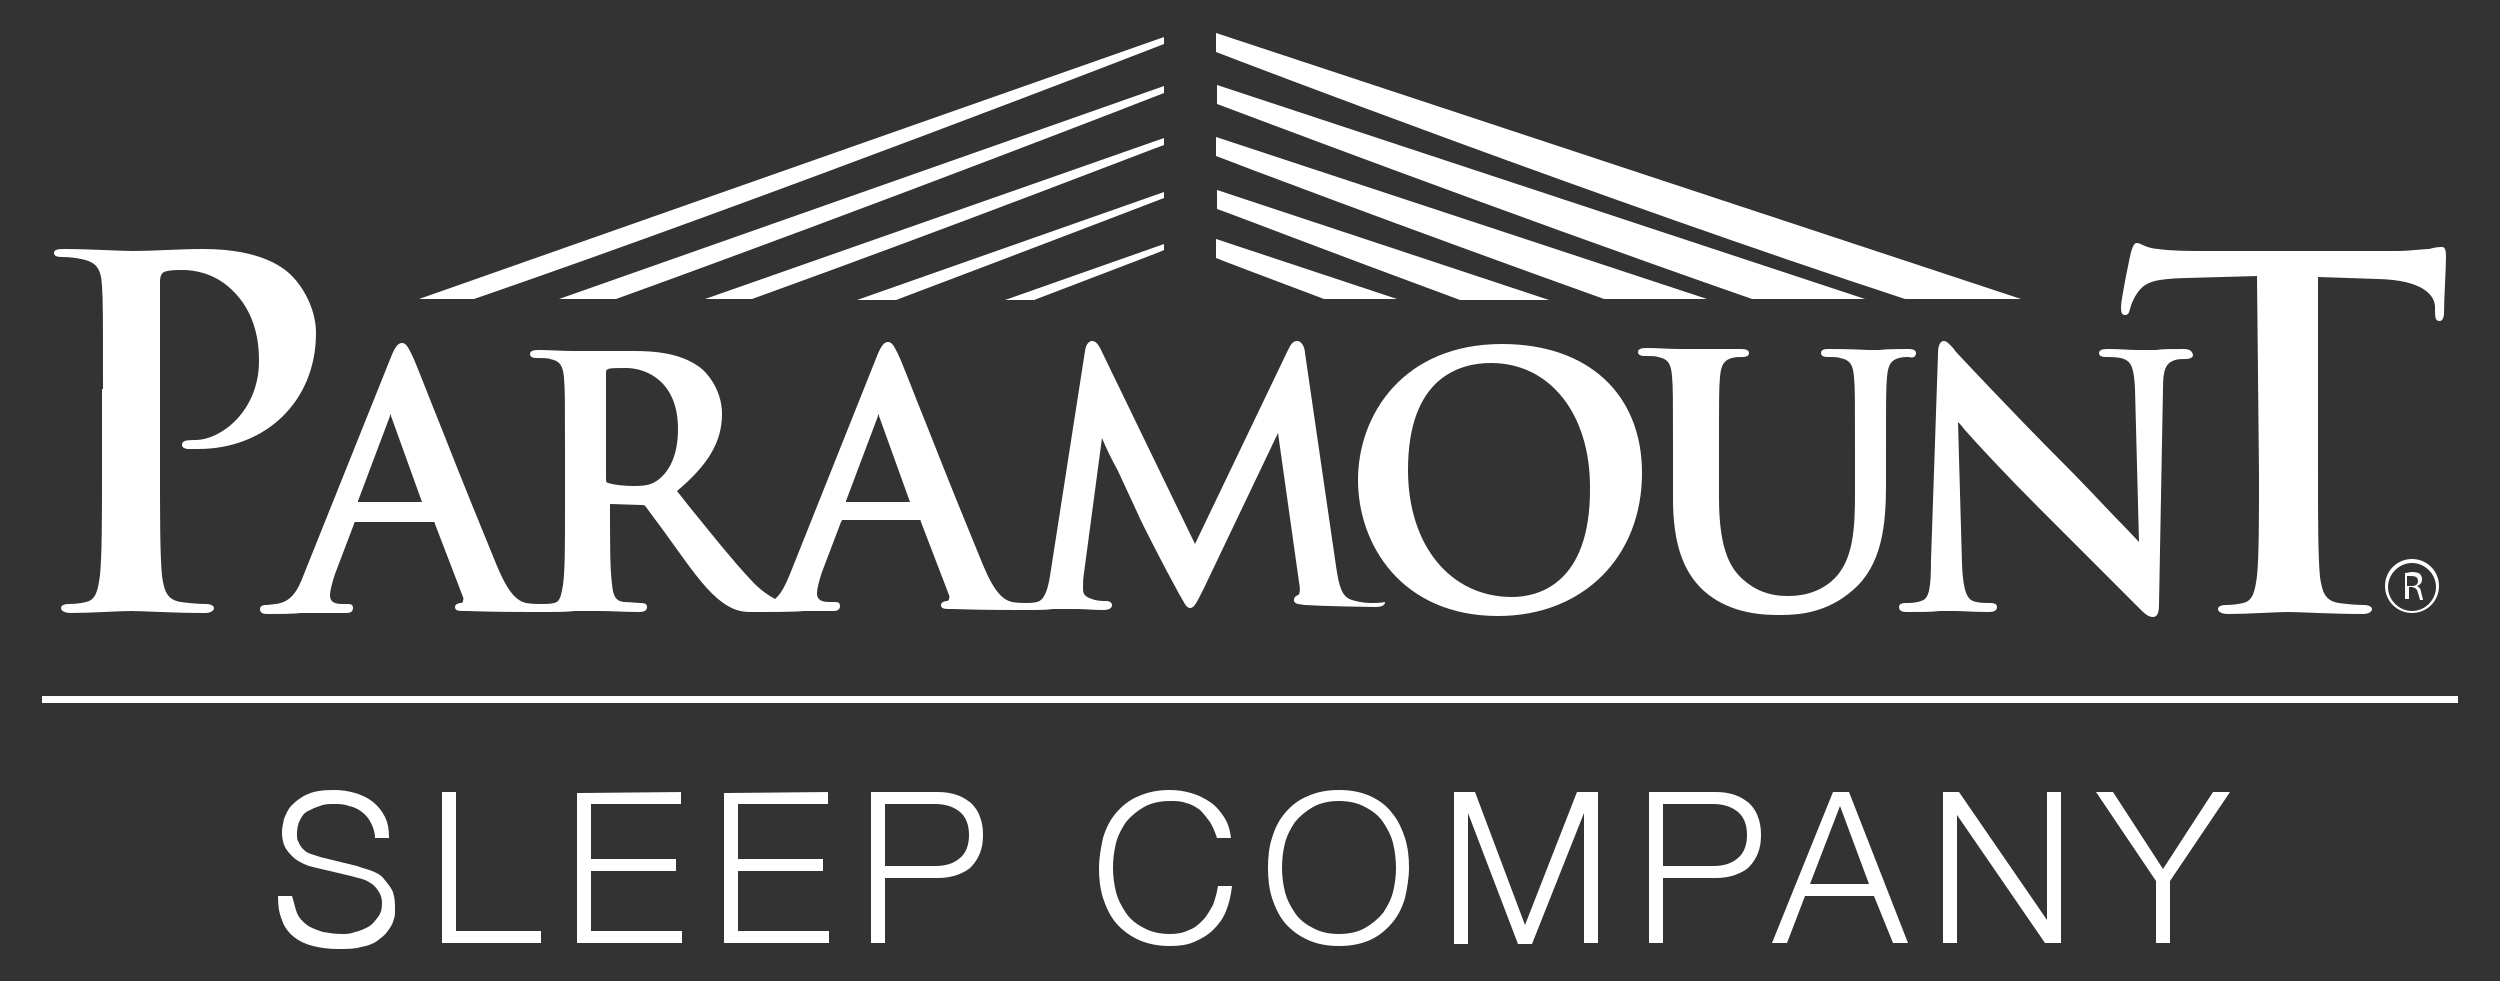 <?xml version="1.0" encoding="utf-8"?>
<!-- Generator: Adobe Illustrator 25.2.1, SVG Export Plug-In . SVG Version: 6.00 Build 0)  -->
<svg version="1.1" xmlns="http://www.w3.org/2000/svg" xmlns:xlink="http://www.w3.org/1999/xlink" x="0px" y="0px" width="250px"
	 height="98.1px" viewBox="0 0 250 98.1" enable-background="new 0 0 250 98.1" xml:space="preserve">
<rect x="0" y="0" width="250" height="98.1" fill="#333333" stroke="none"/>
<g id="Layer_1">
	<path fill="#FFFFFF" d="M116.4,4.4V4.1V3.7L41.9,29.9h5.5C76.7,19.8,115.9,4.6,116.4,4.4"/>
	<path fill="#FFFFFF" d="M116.4,9.3V8.6L55.9,29.9h5.7C87.9,20.4,115.9,9.5,116.4,9.3"/>
	<path fill="#FFFFFF" d="M116.4,14.5v-0.7L70.5,29.9h4.7C96.8,22.1,116,14.6,116.4,14.5"/>
	<path fill="#FFFFFF" d="M116.4,19.8v-0.6L85.7,30h3.9C104.7,24.3,116.1,19.9,116.4,19.8"/>
	<path fill="#FFFFFF" d="M116.4,25v-0.6l-15.9,5.6h2.9C111.2,27,116.3,25.1,116.4,25"/>
	<path fill="#FFFFFF" d="M121.6,3.3v1.9c2.3,0.9,39,14.9,68.9,24.7h11.6L121.6,3.3z"/>
	<path fill="#FFFFFF" d="M121.7,8.5v1.9c1.9,0.7,27.7,10.5,53.5,19.5h11.3L121.7,8.5z"/>
	<path fill="#FFFFFF" d="M121.6,13.7v1.9c1.5,0.6,18.7,7.1,38.8,14.3h10.3L121.6,13.7z"/>
	<path fill="#FFFFFF" d="M121.7,19v1.9c1.2,0.4,11,4.2,24.3,9.1h8.9L121.7,19z"/>
	<path fill="#FFFFFF" d="M121.6,23.9v1.9c0.7,0.3,4.7,1.8,10.8,4.1h7.3L121.6,23.9z"/>
	<path fill="#FFFFFF" d="M10.3,38.8c0-7.3,0-8.6-0.1-10.2c-0.1-1.7-0.5-2.4-2.1-2.7c-0.4-0.1-1.2-0.2-1.9-0.2
		c-0.5,0-0.8-0.1-0.8-0.4c0-0.3,0.3-0.4,1-0.4c2.5,0,5.6,0.2,6.9,0.2c2,0,4.7-0.2,7-0.2c6,0,8.2,2,8.9,2.7c1,1,2.4,3.2,2.4,5.7
		c0,6.8-5,11.6-11.8,11.6c-0.2,0-0.8,0-1,0c-0.2,0-0.6-0.1-0.6-0.4c0-0.4,0.3-0.5,1.3-0.5c2.7,0,6.4-3,6.4-7.9
		c0-1.6-0.2-4.8-2.8-7.2c-1.7-1.6-3.7-1.9-4.8-1.9c-0.7,0-1.4,0-1.9,0.2c-0.2,0.1-0.4,0.4-0.4,0.9v19.2c0,4.4,0,8.2,0.2,10.3
		c0.2,1.3,0.4,2.4,1.9,2.6c0.7,0.1,1.7,0.2,2.5,0.2c0.5,0,0.8,0.2,0.8,0.4c0,0.3-0.4,0.5-0.9,0.5c-3.2,0-6.2-0.2-7.4-0.2
		c-1.1,0-4.1,0.2-6,0.2c-0.6,0-1-0.2-1-0.5c0-0.2,0.2-0.4,0.8-0.4c0.7,0,1.3-0.1,1.7-0.2c1-0.2,1.2-1.2,1.4-2.7
		c0.2-2,0.2-5.8,0.2-10.2v-8.4H10.3z"/>
	<path fill="#FFFFFF" d="M42.2,50.2h-6.4c0,0,0,0,0-0.1l3.2-8.5c0-0.1,0-0.1,0.1-0.2c0,0,0,0.1,0,0.2L42.2,50.2z M67.8,42.9
		c0,3.1-1.2,4.5-2,5.1c-0.6,0.4-1,0.6-2.4,0.6c-1,0-1.9-0.1-2.6-0.3c-0.2-0.1-0.2-0.1-0.2-0.5V37.3c0-0.2,0-0.3,0.2-0.4
		c0.3-0.1,0.8-0.1,1.8-0.1C64.6,36.8,67.8,38.1,67.8,42.9 M91,50.2h-6.4c0,0,0,0,0-0.1l3.2-8.5c0-0.1,0-0.1,0.1-0.2c0,0,0,0.1,0,0.2
		L91,50.2z M137.3,60.3c-0.5,0-1.1,0-2.1-0.3c-1-0.3-1.3-1.3-1.6-3.4l-3.1-21.3c0-0.3-0.2-1.2-0.8-1.2c-0.4,0-0.6,0.3-0.9,0.9
		l-9.3,19.4l-9.3-19.2c-0.4-0.9-0.7-1.1-1-1.1c-0.2,0-0.6,0.2-0.7,1L105,57.6c-0.2,1.2-0.5,2.4-1.3,2.6c-0.5,0.1-0.7,0.1-1,0.1h0
		c0,0-0.1,0-0.1,0c-0.3,0-0.8,0-1.4-0.1c-0.8-0.2-1.7-0.8-2.9-3.7c-1.2-2.9-3.6-8.8-5.4-13.4c-1.5-3.7-2.7-6.9-3.1-7.7
		c-0.4-0.8-0.6-1.2-1-1.2c-0.4,0-0.7,0.4-1.1,1.4L79,57.4c-0.5,1.2-0.9,2-1.5,2.5C76.8,59.5,76,59,75.1,58c-1.8-1.9-3.7-4.3-6.3-7.5
		l-1.1-1.4c3.1-2.6,4.5-4.9,4.5-7.7c0-2.5-1.6-4.3-2.4-4.8c-1.9-1.3-4.3-1.5-6.4-1.5c-0.5,0-1.4,0-2.3,0c-1,0-1.9,0-2.5,0
		c-0.3,0-0.8,0-1.4,0c-1,0-2.2-0.1-3.3-0.1c-0.3,0-0.9,0-0.9,0.4c0,0.4,0.5,0.4,0.7,0.4c0.5,0,1.1,0,1.3,0.1
		c1.1,0.2,1.3,0.8,1.4,1.9c0.1,1.1,0.1,2.1,0.1,7.3v6.1c0,3.1,0,5.9-0.2,7.3c-0.2,1.1-0.3,1.7-0.9,1.8c-0.4,0.1-0.8,0.1-1.2,0.1
		c0,0-0.1,0-0.1,0s-0.1,0-0.1,0c-0.3,0-0.8,0-1.4-0.1c-0.8-0.2-1.7-0.8-2.9-3.7c-1.2-2.9-3.6-8.8-5.4-13.4c-1.5-3.7-2.7-6.9-3.1-7.7
		c-0.4-0.8-0.6-1.2-1-1.2c-0.4,0-0.7,0.4-1.1,1.4l-8.7,21.7c-0.7,1.9-1.4,2.8-2.8,3c-0.2,0-0.7,0.1-1,0.1c-0.1,0-0.6,0-0.6,0.4
		c0,0.5,0.5,0.5,0.8,0.5c1.2,0,2.5,0,3.3-0.1c0.4,0,0.6,0,0.8,0c0.5,0,1.2,0,1.8,0c0.6,0,1.3,0,1.9,0c0.2,0,0.7,0,0.7-0.5
		c0-0.4-0.3-0.4-0.6-0.4h-0.5c-1.1,0-1.2-0.5-1.2-0.9c0-0.4,0.2-1.2,0.5-2.1l1.9-5c0-0.2,0.1-0.2,0.2-0.2h7.7c0.1,0,0.2,0,0.2,0.2
		l2.8,7.3c0.1,0.2,0,0.3,0,0.4c0,0.1-0.1,0.2-0.2,0.2c-0.2,0-0.6,0.1-0.6,0.4c0,0.4,0.4,0.4,1,0.4h0.2c2.8,0.1,5.3,0.1,6.5,0.1
		c0.5,0,0.9,0,1.1,0c0.1,0,0.2,0,0.4,0c0.8,0,1.9,0,2.8-0.1c0.6,0,1.1,0,1.4,0c0.2,0,0.6,0,1.1,0c1,0,2.6,0.1,3.9,0.1
		c0.6,0,0.8-0.2,0.8-0.5c0-0.1,0-0.4-0.6-0.4c-0.4,0-1.2-0.1-1.7-0.1c-0.9-0.1-1.1-0.7-1.2-1.8c-0.2-1.4-0.2-4.2-0.2-7.4v-0.5
		c0-0.1,0-0.1,0.1-0.1l3,0.1c0.2,0,0.4,0,0.5,0.2c0.2,0.3,0.9,1.2,1.7,2.3c0.6,0.8,1.2,1.7,1.8,2.5c2,2.8,3.3,4.3,4.7,5.1
		c0.7,0.4,1.3,0.6,2.3,0.6c0.2,0,0.3,0,0.4,0c0.2,0,0.4,0,0.6,0c0.1,0,0.2,0,0.4,0c0,0,3.2,0,3.8-0.1c0.4,0,0.7,0,1.1,0
		c0.6,0,1.3,0,1.9,0c0.2,0,0.7,0,0.7-0.5c0-0.4-0.3-0.4-0.6-0.4h-0.5c-1.1,0-1.2-0.5-1.2-0.9c0-0.4,0.2-1.2,0.5-2.1l1.9-5
		c0.1-0.2,0.1-0.2,0.2-0.2h7.6c0.1,0,0.2,0,0.2,0.2l2.8,7.3c0.1,0.2,0,0.3,0,0.4c0,0.1-0.1,0.2-0.2,0.2c-0.2,0-0.6,0.1-0.6,0.4
		c0,0.4,0.4,0.4,1,0.4h0.2c2.8,0.1,5.3,0.1,6.5,0.1c0.4,0,0.8,0,1,0c0.1,0,0.3,0,0.4,0c0.6,0,1.4,0,2.1-0.1c0.5,0,1,0,1.3,0
		c0.2,0,0.6,0,1.1,0c0.7,0,1.7,0.1,2.5,0.1c0.3,0,1,0,1-0.5c0-0.2-0.2-0.4-0.6-0.4c-0.4,0-0.9,0-1.4-0.2c-0.6-0.2-0.9-0.4-0.9-1
		c0-0.6,0-1,0.1-1.6l1.8-13.5c0.4,1,1,2.2,1.6,3.3c0.9,1.9,1.7,3.7,1.9,4.1c0.4,1,3.1,6.2,4,7.8l0.1,0.2c0.6,1,0.8,1.6,1.2,1.6
		c0.4,0,0.6-0.4,1.4-2l7.4-15.5l2.1,14.9c0.2,1,0,1.3-0.1,1.3c-0.2,0.1-0.4,0.2-0.4,0.5c0,0.4,0.4,0.4,1.1,0.5
		c1.4,0.1,6.1,0.2,7,0.2c0.9,0,1-0.3,1-0.5C138,60.3,137.5,60.3,137.3,60.3"/>
	<path fill="#FFFFFF" d="M151.2,59.7c-6.2,0-10.4-5.2-10.4-12.7c0-9.3,5.2-10.7,8.3-10.7c5.9,0,9.9,5.1,9.9,12.4
		C159.1,58.6,153.6,59.7,151.2,59.7 M150.2,34.4c-9.9,0-14.4,7.1-14.4,13.6s4.4,13.6,14,13.6c8.5,0,14.4-5.9,14.4-14.3
		C164.2,39.4,158.8,34.4,150.2,34.4"/>
	<path fill="#FFFFFF" d="M191.6,35.3c0-0.4-0.6-0.4-0.8-0.4c-0.9,0-2.1,0-2.9,0.1c-0.5,0-0.8,0-1,0h-0.1c-1.9-0.1-3.2-0.1-3.9-0.1
		c-0.3,0-0.8,0-0.8,0.4c0,0.4,0.5,0.4,0.7,0.4c0.4,0,1,0,1.2,0.1c1.1,0.2,1.3,0.8,1.4,1.9c0.1,1.1,0.1,2.1,0.1,7.3v4.3
		c0,3.7-0.2,6.6-2,8.5c-1.7,1.7-3.8,1.8-4.7,1.8c-1.2,0-2.7-0.2-4.2-1.4c-1.4-1.1-2.7-2.9-2.7-8.4V45c0-5.3,0-6.2,0.1-7.3
		c0.1-1.2,0.4-1.7,1.2-1.9c0.4-0.1,0.6-0.1,1-0.1c0.2,0,0.7,0,0.7-0.4c0-0.4-0.6-0.4-0.9-0.4c-0.7,0-1.7,0-2.5,0c-0.7,0-1.3,0-1.7,0
		c-0.4,0-1.1,0-1.9,0c-1,0-2.1-0.1-3.2-0.1c-0.3,0-0.9,0-0.9,0.4c0,0.4,0.5,0.4,0.7,0.4c0.5,0,1.1,0,1.3,0.1
		c1.1,0.2,1.3,0.8,1.4,1.9c0.1,1.1,0.1,2.1,0.1,7.3v5c0,4.4,1,7.3,3.1,9.2c2.7,2.4,6.2,2.4,7.7,2.4c2,0,4.7-0.3,7.2-2.5
		c2.9-2.5,3.3-6.5,3.3-10.5V45c0-5.3,0-6.2,0.1-7.3c0.1-1.2,0.4-1.7,1.2-1.9c0.4-0.1,0.6-0.1,1-0.1
		C191.1,35.8,191.6,35.8,191.6,35.3"/>
	<path fill="#FFFFFF" d="M218.3,34.9c-1.2,0-2.1,0-2.7,0.1c-0.3,0-0.5,0-0.6,0c-0.3,0-0.7,0-1.2,0c-0.8,0-1.9-0.1-2.9-0.1
		c-0.4,0-1,0-1,0.4c0,0.4,0.5,0.4,0.7,0.4c0.5,0,1.3,0,1.8,0.2c0.7,0.3,1,0.8,1.1,3l0.4,15.3c-0.3-0.3-1.2-1.3-2.4-2.5
		c-1.7-1.8-3.7-3.9-5.1-5.3c-5.2-5.2-10.6-11-10.7-11.1c-0.1-0.1-0.2-0.2-0.3-0.4c-0.4-0.4-0.7-0.8-1-0.8c-0.6,0-0.6,1-0.6,1.3
		L193.1,56c0,2.9-0.2,3.9-1,4.1c-0.5,0.2-1.2,0.2-1.5,0.2c-0.2,0-0.7,0-0.7,0.4c0,0.5,0.5,0.5,0.9,0.5c1.3,0,2.5,0,3.1-0.1
		c0.3,0,0.5,0,0.6,0c0.2,0,0.6,0,1,0c0.8,0,1.9,0.1,3.3,0.1c0.3,0,0.9,0,0.9-0.5c0-0.4-0.5-0.4-0.7-0.4c-0.5,0-1.2,0-1.7-0.2
		c-0.5-0.2-1-0.8-1.1-3.7l-0.4-14.2c0.2,0.2,0.4,0.4,0.6,0.7c1.4,1.6,4.5,4.9,7.4,7.8c1.4,1.4,3.1,3.1,4.6,4.6
		c2.2,2.2,4.3,4.3,5.6,5.6c0.4,0.4,0.8,0.8,1.3,0.8c0.5,0,0.6-0.6,0.6-1.2l0.4-21.7c0-1.9,0.3-2.5,1.2-2.8c0.4-0.1,0.6-0.1,1-0.1
		c0.6,0,0.8-0.2,0.8-0.4C219.2,34.9,218.6,34.9,218.3,34.9"/>
	<path fill="#FFFFFF" d="M225.7,27.6l-7.2,0.2c-2.8,0.1-3.9,0.3-4.7,1.4c-0.5,0.7-0.7,1.3-0.8,1.7c-0.1,0.4-0.2,0.6-0.5,0.6
		c-0.3,0-0.4-0.2-0.4-0.8c0-0.8,0.9-5.1,1-5.5c0.2-0.6,0.3-0.9,0.6-0.9c0.4,0,0.8,0.5,2.1,0.6c1.4,0.2,3.2,0.2,4.8,0.2h19
		c1.5,0,2.6-0.2,3.3-0.2c0.7-0.2,1.1-0.2,1.3-0.2c0.3,0,0.4,0.3,0.4,1c0,1-0.2,4.3-0.2,5.6c0,0.5-0.2,0.8-0.4,0.8
		c-0.4,0-0.5-0.2-0.5-1l0-0.5c-0.1-1.2-1.4-2.6-5.7-2.7l-6-0.2v19.7c0,4.4,0,8.2,0.2,10.3c0.2,1.3,0.4,2.4,1.9,2.6
		c0.7,0.1,1.7,0.2,2.5,0.2c0.5,0,0.8,0.2,0.8,0.4c0,0.3-0.4,0.5-0.9,0.5c-3.2,0-6.2-0.2-7.5-0.2c-1.1,0-4.1,0.2-6,0.2
		c-0.6,0-1-0.2-1-0.5c0-0.2,0.2-0.4,0.8-0.4c0.7,0,1.3-0.1,1.7-0.2c1-0.2,1.2-1.2,1.4-2.7c0.2-2,0.2-5.8,0.2-10.2L225.7,27.6
		L225.7,27.6z"/>
	<g>
		<path fill="#FFFFFF" d="M29.7,91.3c0.2,0.5,0.6,0.9,1,1.2c0.4,0.3,1,0.5,1.6,0.7c0.6,0.1,1.2,0.2,1.9,0.2c0.4,0,0.8,0,1.3-0.2
			c0.5-0.1,0.9-0.3,1.3-0.5s0.7-0.6,1-1s0.4-0.8,0.4-1.4c0-0.4-0.1-0.8-0.3-1.1c-0.2-0.3-0.4-0.6-0.7-0.8c-0.3-0.2-0.6-0.4-1-0.5
			c-0.4-0.1-0.7-0.2-1.1-0.3l-3.4-0.8c-0.4-0.1-0.9-0.2-1.3-0.4c-0.4-0.2-0.8-0.4-1.1-0.7c-0.3-0.3-0.6-0.6-0.8-1
			c-0.2-0.4-0.3-0.9-0.3-1.5c0-0.4,0.1-0.8,0.2-1.3c0.2-0.5,0.4-1,0.8-1.4c0.4-0.4,0.9-0.8,1.6-1.1c0.7-0.3,1.5-0.4,2.6-0.4
			c0.8,0,1.4,0.1,2.1,0.3c0.7,0.2,1.3,0.5,1.8,0.9c0.5,0.4,0.9,0.9,1.2,1.5c0.3,0.6,0.4,1.3,0.4,2.1h-1.4c0-0.6-0.2-1.1-0.4-1.5
			c-0.2-0.4-0.5-0.8-0.9-1.1c-0.4-0.3-0.8-0.5-1.3-0.6c-0.5-0.2-1-0.2-1.5-0.2c-0.5,0-1,0-1.4,0.2c-0.4,0.1-0.8,0.3-1.2,0.5
			c-0.4,0.2-0.6,0.5-0.8,0.9c-0.2,0.4-0.3,0.8-0.3,1.4c0,0.4,0,0.6,0.2,0.9c0.1,0.3,0.3,0.5,0.5,0.7c0.2,0.2,0.4,0.3,0.7,0.4
			c0.3,0.1,0.6,0.2,0.9,0.3l3.7,0.9c0.5,0.2,1,0.3,1.5,0.5c0.5,0.2,0.9,0.4,1.2,0.8s0.6,0.7,0.8,1.1c0.2,0.4,0.3,1,0.3,1.6
			c0,0.2,0,0.4,0,0.7c0,0.3-0.1,0.6-0.2,0.9s-0.3,0.6-0.6,1c-0.2,0.3-0.6,0.6-1,0.9c-0.4,0.3-1,0.5-1.6,0.6
			c-0.6,0.2-1.4,0.2-2.3,0.2c-0.9,0-1.7-0.1-2.5-0.3c-0.8-0.2-1.4-0.5-1.9-0.9c-0.5-0.4-1-1-1.2-1.7c-0.3-0.7-0.4-1.4-0.4-2.4h1.4
			C29.4,90.2,29.5,90.8,29.7,91.3z"/>
		<path fill="#FFFFFF" d="M45.6,79.2v13.9h8.5v1.2h-9.9V79.2L45.6,79.2L45.6,79.2z"/>
		<path fill="#FFFFFF" d="M68.1,79.2v1.2h-9v5.5h8.5v1.2h-8.5v6h9.1v1.2H57.7V79.3L68.1,79.2L68.1,79.2z"/>
		<path fill="#FFFFFF" d="M82.8,79.2v1.2h-9v5.5h8.5v1.2h-8.5v6h9.1v1.2H72.4V79.3L82.8,79.2L82.8,79.2z"/>
		<path fill="#FFFFFF" d="M93.8,79.2c0.7,0,1.3,0.1,1.9,0.3c0.6,0.2,1,0.5,1.4,0.8c0.4,0.4,0.7,0.8,0.9,1.4c0.2,0.5,0.3,1.1,0.3,1.8
			s-0.1,1.3-0.3,1.8c-0.2,0.5-0.5,1-0.9,1.4c-0.4,0.4-0.9,0.6-1.4,0.8c-0.6,0.2-1.2,0.3-1.9,0.3h-5.3v6.5h-1.4V79.2L93.8,79.2
			L93.8,79.2z M93.5,86.6c1,0,1.8-0.2,2.5-0.8c0.6-0.5,0.9-1.3,0.9-2.3c0-1-0.3-1.8-0.9-2.3c-0.6-0.5-1.4-0.8-2.5-0.8h-5v6.2H93.5z"
			/>
		<path fill="#FFFFFF" d="M121,82.2c-0.3-0.4-0.6-0.8-1-1.2c-0.4-0.3-0.9-0.6-1.4-0.7c-0.5-0.2-1-0.2-1.6-0.2c-1,0-1.9,0.2-2.6,0.6
			c-0.7,0.4-1.3,0.9-1.8,1.5c-0.4,0.6-0.8,1.3-1,2.1c-0.2,0.8-0.3,1.6-0.3,2.5c0,0.8,0.1,1.6,0.3,2.4c0.2,0.8,0.6,1.5,1,2.1
			c0.4,0.6,1,1.1,1.8,1.5c0.7,0.4,1.6,0.6,2.6,0.6c0.7,0,1.3-0.1,1.9-0.4c0.6-0.2,1-0.6,1.4-1c0.4-0.4,0.7-1,1-1.5
			c0.2-0.6,0.4-1.2,0.5-1.9h1.4c-0.1,0.9-0.3,1.8-0.6,2.5c-0.3,0.8-0.8,1.4-1.3,1.9c-0.5,0.5-1.2,0.9-1.9,1.2
			c-0.7,0.3-1.5,0.4-2.4,0.4c-1.2,0-2.2-0.2-3.1-0.6c-0.9-0.4-1.7-1-2.3-1.7c-0.6-0.7-1-1.6-1.3-2.5c-0.3-1-0.4-1.9-0.4-3
			c0-1,0.2-2.1,0.4-3c0.3-1,0.7-1.8,1.3-2.5c0.6-0.7,1.3-1.3,2.3-1.7c0.9-0.4,1.9-0.6,3.1-0.6c0.7,0,1.4,0.1,2.1,0.3
			c0.7,0.2,1.3,0.5,1.9,0.9c0.6,0.4,1,0.9,1.4,1.5c0.4,0.6,0.6,1.3,0.7,2.1h-1.4C121.5,83.2,121.3,82.7,121,82.2z"/>
		<path fill="#FFFFFF" d="M127.2,83.8c0.3-1,0.7-1.8,1.3-2.5s1.3-1.3,2.3-1.7c0.9-0.4,1.9-0.6,3.1-0.6c1.2,0,2.2,0.2,3.1,0.6
			c0.9,0.4,1.7,1,2.2,1.7c0.6,0.7,1,1.6,1.3,2.5c0.3,1,0.4,1.9,0.4,3c0,1-0.2,2.1-0.4,3c-0.3,1-0.7,1.8-1.3,2.5
			c-0.6,0.7-1.3,1.3-2.2,1.7s-1.9,0.6-3.1,0.6c-1.2,0-2.2-0.2-3.1-0.6c-0.9-0.4-1.7-1-2.3-1.7c-0.6-0.7-1-1.6-1.3-2.5
			c-0.3-1-0.4-1.9-0.4-3C126.8,85.7,126.9,84.7,127.2,83.8z M128.5,89.2c0.2,0.8,0.6,1.5,1,2.1c0.4,0.6,1,1.1,1.8,1.5
			c0.7,0.4,1.6,0.6,2.6,0.6s1.9-0.2,2.6-0.6c0.7-0.4,1.3-0.9,1.8-1.5c0.4-0.6,0.8-1.3,1-2.1s0.3-1.6,0.3-2.4c0-0.8-0.1-1.7-0.3-2.5
			c-0.2-0.8-0.6-1.5-1-2.1c-0.4-0.6-1-1.1-1.8-1.5c-0.7-0.4-1.6-0.6-2.6-0.6s-1.9,0.2-2.6,0.6c-0.7,0.4-1.3,0.9-1.8,1.5
			c-0.4,0.6-0.8,1.3-1,2.1c-0.2,0.8-0.3,1.6-0.3,2.5C128.2,87.6,128.3,88.4,128.5,89.2z"/>
		<path fill="#FFFFFF" d="M147.5,79.2l5,13.3l5.2-13.3h2.1v15.1h-1.4V81.3h0l-5.2,13.1h-1.4l-5-13.1h0v13.1h-1.4V79.2H147.5z"/>
		<path fill="#FFFFFF" d="M171.6,79.2c0.7,0,1.3,0.1,1.9,0.3c0.6,0.2,1,0.5,1.4,0.8c0.4,0.4,0.7,0.8,0.9,1.4
			c0.2,0.5,0.3,1.1,0.3,1.8s-0.1,1.3-0.3,1.8c-0.2,0.5-0.5,1-0.9,1.4c-0.4,0.4-0.9,0.6-1.4,0.8c-0.6,0.2-1.2,0.3-1.9,0.3h-5.3v6.5
			h-1.4V79.2L171.6,79.2L171.6,79.2z M171.3,86.6c1,0,1.8-0.2,2.5-0.8c0.6-0.5,0.9-1.3,0.9-2.3c0-1-0.3-1.8-0.9-2.3
			s-1.4-0.8-2.5-0.8h-5v6.2H171.3z"/>
		<path fill="#FFFFFF" d="M184.9,79.2l5.9,15.1h-1.5l-1.9-4.7h-6.9l-1.8,4.7h-1.5l6.1-15.1H184.9z M186.9,88.4l-2.9-7.8l-3,7.8
			H186.9z"/>
		<path fill="#FFFFFF" d="M195.9,79.2l8.8,12.8h0V79.2h1.4v15.1h-1.6l-8.8-12.8h0v12.8h-1.4V79.2H195.9z"/>
		<path fill="#FFFFFF" d="M209.6,79.2h1.7l5,7.7l5-7.7h1.7l-6,8.9v6.2h-1.4v-6.2L209.6,79.2z"/>
	</g>
	<rect x="4.2" y="69.6" fill="#FFFFFF" width="241.6" height="0.7"/>
</g>
<g id="Layer_2" display="none">
	<path display="inline" fill="#949CA1" d="M116.4,4.4V4.1V3.7L41.9,29.9h5.5C76.7,19.8,115.9,4.6,116.4,4.4"/>
	<path display="inline" fill="#949CA1" d="M116.4,9.3V8.6L55.9,29.9h5.7C87.9,20.4,115.9,9.5,116.4,9.3"/>
	<path display="inline" fill="#949CA1" d="M116.4,14.5v-0.7L70.5,29.9h4.7C96.8,22.1,116,14.6,116.4,14.5"/>
	<path display="inline" fill="#949CA1" d="M116.4,19.8v-0.6L85.7,30h3.9C104.7,24.3,116.1,19.9,116.4,19.8"/>
	<path display="inline" fill="#949CA1" d="M116.4,25v-0.6l-15.9,5.6h2.9C111.2,27,116.3,25.1,116.4,25"/>
	<path display="inline" fill="#949CA1" d="M121.6,3.3v1.9c2.3,0.9,39,14.9,68.9,24.7h11.6L121.6,3.3z"/>
	<path display="inline" fill="#949CA1" d="M121.7,8.5v1.9c1.9,0.7,27.7,10.5,53.5,19.5h11.3L121.7,8.5z"/>
	<path display="inline" fill="#949CA1" d="M121.6,13.7v1.9c1.5,0.6,18.7,7.1,38.8,14.3h10.3L121.6,13.7z"/>
	<path display="inline" fill="#949CA1" d="M121.7,19v1.9c1.2,0.4,11,4.2,24.3,9.1h8.9L121.7,19z"/>
	<path display="inline" fill="#949CA1" d="M121.6,23.9v1.9c0.7,0.3,4.7,1.8,10.8,4.1h7.3L121.6,23.9z"/>
	<path display="inline" fill="#00467F" d="M10.3,38.8c0-7.3,0-8.6-0.1-10.2c-0.1-1.7-0.5-2.4-2.1-2.7c-0.4-0.1-1.2-0.2-1.9-0.2
		c-0.5,0-0.8-0.1-0.8-0.4c0-0.3,0.3-0.4,1-0.4c2.5,0,5.6,0.2,6.9,0.2c2,0,4.7-0.2,7-0.2c6,0,8.2,2,8.9,2.7c1,1,2.4,3.2,2.4,5.7
		c0,6.8-5,11.6-11.8,11.6c-0.2,0-0.8,0-1,0c-0.2,0-0.6-0.1-0.6-0.4c0-0.4,0.3-0.5,1.3-0.5c2.7,0,6.4-3,6.4-7.9
		c0-1.6-0.2-4.8-2.8-7.2c-1.7-1.6-3.7-1.9-4.8-1.9c-0.7,0-1.4,0-1.9,0.2c-0.2,0.1-0.4,0.4-0.4,0.9v19.2c0,4.4,0,8.2,0.2,10.3
		c0.2,1.3,0.4,2.4,1.9,2.6c0.7,0.1,1.7,0.2,2.5,0.2c0.5,0,0.8,0.2,0.8,0.4c0,0.3-0.4,0.5-0.9,0.5c-3.2,0-6.2-0.2-7.4-0.2
		c-1.1,0-4.1,0.2-6,0.2c-0.6,0-1-0.2-1-0.5c0-0.2,0.2-0.4,0.8-0.4c0.7,0,1.3-0.1,1.7-0.2c1-0.2,1.2-1.2,1.4-2.7
		c0.2-2,0.2-5.8,0.2-10.2v-8.4H10.3z"/>
	<path display="inline" fill="#00467F" d="M42.2,50.2h-6.4c0,0,0,0,0-0.1l3.2-8.5c0-0.1,0-0.1,0.1-0.2c0,0,0,0.1,0,0.2L42.2,50.2z
		 M67.8,42.9c0,3.1-1.2,4.5-2,5.1c-0.6,0.4-1,0.6-2.4,0.6c-1,0-1.9-0.1-2.6-0.3c-0.2-0.1-0.2-0.1-0.2-0.5V37.3c0-0.2,0-0.3,0.2-0.4
		c0.3-0.1,0.8-0.1,1.8-0.1C64.6,36.8,67.8,38.1,67.8,42.9 M91,50.2h-6.4c0,0,0,0,0-0.1l3.2-8.5c0-0.1,0-0.1,0.1-0.2c0,0,0,0.1,0,0.2
		L91,50.2z M137.3,60.3c-0.5,0-1.1,0-2.1-0.3c-1-0.3-1.3-1.3-1.6-3.4l-3.1-21.3c0-0.3-0.2-1.2-0.8-1.2c-0.4,0-0.6,0.3-0.9,0.9
		l-9.3,19.4l-9.3-19.2c-0.4-0.9-0.7-1.1-1-1.1c-0.2,0-0.6,0.2-0.7,1L105,57.6c-0.2,1.2-0.5,2.4-1.3,2.6c-0.5,0.1-0.7,0.1-1,0.1h0
		c0,0-0.1,0-0.1,0c-0.3,0-0.8,0-1.4-0.1c-0.8-0.2-1.7-0.8-2.9-3.7c-1.2-2.9-3.6-8.8-5.4-13.4c-1.5-3.7-2.7-6.9-3.1-7.7
		c-0.4-0.8-0.6-1.2-1-1.2c-0.4,0-0.7,0.4-1.1,1.4L79,57.4c-0.5,1.2-0.9,2-1.5,2.5C76.8,59.5,76,59,75.1,58c-1.8-1.9-3.7-4.3-6.3-7.5
		l-1.1-1.4c3.1-2.6,4.5-4.9,4.5-7.7c0-2.5-1.6-4.3-2.4-4.8c-1.9-1.3-4.3-1.5-6.4-1.5c-0.5,0-1.4,0-2.3,0c-1,0-1.9,0-2.5,0
		c-0.3,0-0.8,0-1.4,0c-1,0-2.2-0.1-3.3-0.1c-0.3,0-0.9,0-0.9,0.4c0,0.4,0.5,0.4,0.7,0.4c0.5,0,1.1,0,1.3,0.1
		c1.1,0.2,1.3,0.8,1.4,1.9c0.1,1.1,0.1,2.1,0.1,7.3v6.1c0,3.1,0,5.9-0.2,7.3c-0.2,1.1-0.3,1.7-0.9,1.8c-0.4,0.1-0.8,0.1-1.2,0.1
		c0,0-0.1,0-0.1,0s-0.1,0-0.1,0c-0.3,0-0.8,0-1.4-0.1c-0.8-0.2-1.7-0.8-2.9-3.7c-1.2-2.9-3.6-8.8-5.4-13.4c-1.5-3.7-2.7-6.9-3.1-7.7
		c-0.4-0.8-0.6-1.2-1-1.2c-0.4,0-0.7,0.4-1.1,1.4l-8.7,21.7c-0.7,1.9-1.4,2.8-2.8,3c-0.2,0-0.7,0.1-1,0.1c-0.1,0-0.6,0-0.6,0.4
		c0,0.5,0.5,0.5,0.8,0.5c1.2,0,2.5,0,3.3-0.1c0.4,0,0.6,0,0.8,0c0.5,0,1.2,0,1.8,0c0.6,0,1.3,0,1.9,0c0.2,0,0.7,0,0.7-0.5
		c0-0.4-0.3-0.4-0.6-0.4h-0.5c-1.1,0-1.2-0.5-1.2-0.9c0-0.4,0.2-1.2,0.5-2.1l1.9-5c0-0.2,0.1-0.2,0.2-0.2h7.7c0.1,0,0.2,0,0.2,0.2
		l2.8,7.3c0.1,0.2,0,0.3,0,0.4c0,0.1-0.1,0.2-0.2,0.2c-0.2,0-0.6,0.1-0.6,0.4c0,0.4,0.4,0.4,1,0.4h0.2c2.8,0.1,5.3,0.1,6.5,0.1
		c0.5,0,0.9,0,1.1,0c0.1,0,0.2,0,0.4,0c0.8,0,1.9,0,2.8-0.1c0.6,0,1.1,0,1.4,0c0.2,0,0.6,0,1.1,0c1,0,2.6,0.1,3.9,0.1
		c0.6,0,0.8-0.2,0.8-0.5c0-0.1,0-0.4-0.6-0.4c-0.4,0-1.2-0.1-1.7-0.1c-0.9-0.1-1.1-0.7-1.2-1.8c-0.2-1.4-0.2-4.2-0.2-7.4v-0.5
		c0-0.1,0-0.1,0.1-0.1l3,0.1c0.2,0,0.4,0,0.5,0.2c0.2,0.3,0.9,1.2,1.7,2.3c0.6,0.8,1.2,1.7,1.8,2.5c2,2.8,3.3,4.3,4.7,5.1
		c0.7,0.4,1.3,0.6,2.3,0.6c0.2,0,0.3,0,0.4,0c0.2,0,0.4,0,0.6,0c0.1,0,0.2,0,0.4,0c0,0,3.2,0,3.8-0.1c0.4,0,0.7,0,1.1,0
		c0.6,0,1.3,0,1.9,0c0.2,0,0.7,0,0.7-0.5c0-0.4-0.3-0.4-0.6-0.4h-0.5c-1.1,0-1.2-0.5-1.2-0.9c0-0.4,0.2-1.2,0.5-2.1l1.9-5
		c0.1-0.2,0.1-0.2,0.2-0.2h7.6c0.1,0,0.2,0,0.2,0.2l2.8,7.3c0.1,0.2,0,0.3,0,0.4c0,0.1-0.1,0.2-0.2,0.2c-0.2,0-0.6,0.1-0.6,0.4
		c0,0.4,0.4,0.4,1,0.4h0.2c2.8,0.1,5.3,0.1,6.5,0.1c0.4,0,0.8,0,1,0c0.1,0,0.3,0,0.4,0c0.6,0,1.4,0,2.1-0.1c0.5,0,1,0,1.3,0
		c0.2,0,0.6,0,1.1,0c0.7,0,1.7,0.1,2.5,0.1c0.3,0,1,0,1-0.5c0-0.2-0.2-0.4-0.6-0.4c-0.4,0-0.9,0-1.4-0.2c-0.6-0.2-0.9-0.4-0.9-1
		c0-0.6,0-1,0.1-1.6l1.8-13.5c0.4,1,1,2.2,1.6,3.3c0.9,1.9,1.7,3.7,1.9,4.1c0.4,1,3.1,6.2,4,7.8l0.1,0.2c0.6,1,0.8,1.6,1.2,1.6
		c0.4,0,0.6-0.4,1.4-2l7.4-15.5l2.1,14.9c0.2,1,0,1.3-0.1,1.3c-0.2,0.1-0.4,0.2-0.4,0.5c0,0.4,0.4,0.4,1.1,0.5
		c1.4,0.1,6.1,0.2,7,0.2c0.9,0,1-0.3,1-0.5C138,60.3,137.5,60.3,137.3,60.3"/>
	<path display="inline" fill="#00467F" d="M151.2,59.7c-6.2,0-10.4-5.2-10.4-12.7c0-9.3,5.2-10.7,8.3-10.7c5.9,0,9.9,5.1,9.9,12.4
		C159.1,58.6,153.6,59.7,151.2,59.7 M150.2,34.4c-9.9,0-14.4,7.1-14.4,13.6s4.4,13.6,14,13.6c8.5,0,14.4-5.9,14.4-14.3
		C164.2,39.4,158.8,34.4,150.2,34.4"/>
	<path display="inline" fill="#00467F" d="M191.6,35.3c0-0.4-0.6-0.4-0.8-0.4c-0.9,0-2.1,0-2.9,0.1c-0.5,0-0.8,0-1,0h-0.1
		c-1.9-0.1-3.2-0.1-3.9-0.1c-0.3,0-0.8,0-0.8,0.4c0,0.4,0.5,0.4,0.7,0.4c0.4,0,1,0,1.2,0.1c1.1,0.2,1.3,0.8,1.4,1.9
		c0.1,1.1,0.1,2.1,0.1,7.3v4.3c0,3.7-0.2,6.6-2,8.5c-1.7,1.7-3.8,1.8-4.7,1.8c-1.2,0-2.7-0.2-4.2-1.4c-1.4-1.1-2.7-2.9-2.7-8.4V45
		c0-5.3,0-6.2,0.1-7.3c0.1-1.2,0.4-1.7,1.2-1.9c0.4-0.1,0.6-0.1,1-0.1c0.2,0,0.7,0,0.7-0.4c0-0.4-0.6-0.4-0.9-0.4
		c-0.7,0-1.7,0-2.5,0c-0.7,0-1.3,0-1.7,0c-0.4,0-1.1,0-1.9,0c-1,0-2.1-0.1-3.2-0.1c-0.3,0-0.9,0-0.9,0.4c0,0.4,0.5,0.4,0.7,0.4
		c0.5,0,1.1,0,1.3,0.1c1.1,0.2,1.3,0.8,1.4,1.9c0.1,1.1,0.1,2.1,0.1,7.3v5c0,4.4,1,7.3,3.1,9.2c2.7,2.4,6.2,2.4,7.7,2.4
		c2,0,4.7-0.3,7.2-2.5c2.9-2.5,3.3-6.5,3.3-10.5V45c0-5.3,0-6.2,0.1-7.3c0.1-1.2,0.4-1.7,1.2-1.9c0.4-0.1,0.6-0.1,1-0.1
		C191.1,35.8,191.6,35.8,191.6,35.3"/>
	<path display="inline" fill="#00467F" d="M218.3,34.9c-1.2,0-2.1,0-2.7,0.1c-0.3,0-0.5,0-0.6,0c-0.3,0-0.7,0-1.2,0
		c-0.8,0-1.9-0.1-2.9-0.1c-0.4,0-1,0-1,0.4c0,0.4,0.5,0.4,0.7,0.4c0.5,0,1.3,0,1.8,0.2c0.7,0.3,1,0.8,1.1,3l0.4,15.3
		c-0.3-0.3-1.2-1.3-2.4-2.5c-1.7-1.8-3.7-3.9-5.1-5.3c-5.2-5.2-10.6-11-10.7-11.1c-0.1-0.1-0.2-0.2-0.3-0.4c-0.4-0.4-0.7-0.8-1-0.8
		c-0.6,0-0.6,1-0.6,1.3L193.1,56c0,2.9-0.2,3.9-1,4.1c-0.5,0.2-1.2,0.2-1.5,0.2c-0.2,0-0.7,0-0.7,0.4c0,0.5,0.5,0.5,0.9,0.5
		c1.3,0,2.5,0,3.1-0.1c0.3,0,0.5,0,0.6,0c0.2,0,0.6,0,1,0c0.8,0,1.9,0.1,3.3,0.1c0.3,0,0.9,0,0.9-0.5c0-0.4-0.5-0.4-0.7-0.4
		c-0.5,0-1.2,0-1.7-0.2c-0.5-0.2-1-0.8-1.1-3.7l-0.4-14.2c0.2,0.2,0.4,0.4,0.6,0.7c1.4,1.6,4.5,4.9,7.4,7.8c1.4,1.4,3.1,3.1,4.6,4.6
		c2.2,2.2,4.3,4.3,5.6,5.6c0.4,0.4,0.8,0.8,1.3,0.8c0.5,0,0.6-0.6,0.6-1.2l0.4-21.7c0-1.9,0.3-2.5,1.2-2.8c0.4-0.1,0.6-0.1,1-0.1
		c0.6,0,0.8-0.2,0.8-0.4C219.2,34.9,218.6,34.9,218.3,34.9"/>
	<path display="inline" fill="#00467F" d="M225.7,27.6l-7.2,0.2c-2.8,0.1-3.9,0.3-4.7,1.4c-0.5,0.7-0.7,1.3-0.8,1.7
		c-0.1,0.4-0.2,0.6-0.5,0.6c-0.3,0-0.4-0.2-0.4-0.8c0-0.8,0.9-5.1,1-5.5c0.2-0.6,0.3-0.9,0.6-0.9c0.4,0,0.8,0.5,2.1,0.6
		c1.4,0.2,3.2,0.2,4.8,0.2h19c1.5,0,2.6-0.2,3.3-0.2c0.7-0.2,1.1-0.2,1.3-0.2c0.3,0,0.4,0.3,0.4,1c0,1-0.2,4.3-0.2,5.6
		c0,0.5-0.2,0.8-0.4,0.8c-0.4,0-0.5-0.2-0.5-1l0-0.5c-0.1-1.2-1.4-2.6-5.7-2.7l-6-0.2v19.7c0,4.4,0,8.2,0.2,10.3
		c0.2,1.3,0.4,2.4,1.9,2.6c0.7,0.1,1.7,0.2,2.5,0.2c0.5,0,0.8,0.2,0.8,0.4c0,0.3-0.4,0.5-0.9,0.5c-3.2,0-6.2-0.2-7.5-0.2
		c-1.1,0-4.1,0.2-6,0.2c-0.6,0-1-0.2-1-0.5c0-0.2,0.2-0.4,0.8-0.4c0.7,0,1.3-0.1,1.7-0.2c1-0.2,1.2-1.2,1.4-2.7
		c0.2-2,0.2-5.8,0.2-10.2L225.7,27.6L225.7,27.6z"/>
	<g display="inline">
		<g>
			<path d="M78.5,75.6c0.1,0.3,0.3,0.5,0.5,0.6s0.5,0.3,0.8,0.3c0.3,0.1,0.6,0.1,0.9,0.1c0.2,0,0.4,0,0.6-0.1
				c0.2-0.1,0.4-0.1,0.6-0.3s0.4-0.3,0.5-0.5c0.1-0.2,0.2-0.4,0.2-0.7c0-0.2,0-0.4-0.1-0.5c-0.1-0.2-0.2-0.3-0.4-0.4
				c-0.2-0.1-0.3-0.2-0.5-0.3s-0.4-0.1-0.5-0.2l-1.7-0.4c-0.2-0.1-0.4-0.1-0.6-0.2c-0.2-0.1-0.4-0.2-0.5-0.3s-0.3-0.3-0.4-0.5
				c-0.1-0.2-0.1-0.5-0.1-0.7c0-0.2,0-0.4,0.1-0.6c0.1-0.2,0.2-0.5,0.4-0.7c0.2-0.2,0.5-0.4,0.8-0.6s0.7-0.2,1.3-0.2
				c0.4,0,0.7,0,1,0.1s0.6,0.2,0.9,0.4s0.5,0.4,0.6,0.7c0.2,0.3,0.2,0.6,0.2,1h-0.7c0-0.3-0.1-0.5-0.2-0.7s-0.3-0.4-0.5-0.5
				c-0.2-0.1-0.4-0.3-0.6-0.3c-0.2-0.1-0.5-0.1-0.7-0.1c-0.2,0-0.5,0-0.7,0.1c-0.2,0.1-0.4,0.1-0.6,0.3s-0.3,0.3-0.4,0.5
				c-0.1,0.2-0.2,0.4-0.2,0.7c0,0.2,0,0.3,0.1,0.5s0.1,0.2,0.2,0.3s0.2,0.2,0.4,0.2s0.3,0.1,0.4,0.1l1.8,0.5
				c0.3,0.1,0.5,0.2,0.7,0.3s0.4,0.2,0.6,0.4c0.2,0.2,0.3,0.3,0.4,0.6s0.2,0.5,0.2,0.8c0,0.1,0,0.2,0,0.3c0,0.1-0.1,0.3-0.1,0.4
				s-0.2,0.3-0.3,0.5c-0.1,0.2-0.3,0.3-0.5,0.4c-0.2,0.1-0.5,0.2-0.8,0.3s-0.7,0.1-1.1,0.1c-0.4,0-0.8-0.1-1.2-0.2s-0.7-0.3-0.9-0.5
				c-0.3-0.2-0.5-0.5-0.6-0.8s-0.2-0.7-0.2-1.2h0.7C78.3,75,78.4,75.4,78.5,75.6z"/>
			<path d="M86.3,69.7v6.8h4.1v0.6h-4.9v-7.4L86.3,69.7L86.3,69.7z"/>
			<path d="M97.2,69.7v0.6h-4.4V73H97v0.6h-4.1v2.9h4.5v0.6h-5.1v-7.4L97.2,69.7L97.2,69.7z"/>
			<path d="M104.4,69.7v0.6H100V73h4.1v0.6H100v2.9h4.5v0.6h-5.1v-7.4L104.4,69.7L104.4,69.7z"/>
			<path d="M109.8,69.7c0.3,0,0.6,0,0.9,0.1s0.5,0.2,0.7,0.4s0.3,0.4,0.5,0.7c0.1,0.3,0.2,0.6,0.2,0.9c0,0.3-0.1,0.6-0.2,0.9
				s-0.3,0.5-0.5,0.7c-0.2,0.2-0.4,0.3-0.7,0.4c-0.3,0.1-0.6,0.1-0.9,0.1h-2.6v3.2h-0.7v-7.4L109.8,69.7L109.8,69.7z M109.6,73.3
				c0.5,0,0.9-0.1,1.2-0.4c0.3-0.3,0.5-0.6,0.5-1.1s-0.2-0.9-0.5-1.1s-0.7-0.4-1.2-0.4h-2.4v3H109.6z"/>
			<path d="M123.1,71.2c-0.1-0.2-0.3-0.4-0.5-0.6s-0.4-0.3-0.7-0.4s-0.5-0.1-0.8-0.1c-0.5,0-0.9,0.1-1.3,0.3
				c-0.4,0.2-0.6,0.4-0.9,0.7s-0.4,0.6-0.5,1s-0.2,0.8-0.2,1.2c0,0.4,0.1,0.8,0.2,1.2c0.1,0.4,0.3,0.7,0.5,1s0.5,0.6,0.9,0.7
				c0.4,0.2,0.8,0.3,1.3,0.3c0.4,0,0.6-0.1,0.9-0.2c0.3-0.1,0.5-0.3,0.7-0.5s0.4-0.5,0.5-0.7c0.1-0.3,0.2-0.6,0.2-0.9h0.7
				c0,0.5-0.2,0.9-0.3,1.2c-0.2,0.4-0.4,0.7-0.6,0.9c-0.3,0.3-0.6,0.5-0.9,0.6s-0.7,0.2-1.2,0.2c-0.6,0-1.1-0.1-1.5-0.3
				c-0.4-0.2-0.8-0.5-1.1-0.8s-0.5-0.8-0.6-1.2c-0.1-0.5-0.2-0.9-0.2-1.5s0.1-1,0.2-1.5c0.1-0.5,0.4-0.9,0.6-1.2
				c0.3-0.4,0.6-0.6,1.1-0.8c0.4-0.2,0.9-0.3,1.5-0.3c0.4,0,0.7,0.1,1,0.2s0.6,0.3,0.9,0.5s0.5,0.5,0.7,0.7c0.2,0.3,0.3,0.6,0.4,1
				h-0.7C123.3,71.6,123.2,71.4,123.1,71.2z"/>
			<path d="M126.1,71.9c0.1-0.5,0.4-0.9,0.6-1.2c0.3-0.4,0.6-0.6,1.1-0.8c0.4-0.2,0.9-0.3,1.5-0.3c0.6,0,1.1,0.1,1.5,0.3
				s0.8,0.5,1.1,0.8c0.3,0.4,0.5,0.8,0.6,1.2c0.1,0.5,0.2,0.9,0.2,1.5c0,0.5-0.1,1-0.2,1.5c-0.1,0.5-0.4,0.9-0.6,1.2
				c-0.3,0.4-0.6,0.6-1.1,0.8s-0.9,0.3-1.5,0.3c-0.6,0-1.1-0.1-1.5-0.3c-0.4-0.2-0.8-0.5-1.1-0.8c-0.3-0.4-0.5-0.8-0.6-1.2
				c-0.1-0.5-0.2-0.9-0.2-1.5C125.9,72.9,125.9,72.4,126.1,71.9z M126.7,74.6c0.1,0.4,0.3,0.7,0.5,1c0.2,0.3,0.5,0.6,0.9,0.7
				c0.4,0.2,0.8,0.3,1.3,0.3s0.9-0.1,1.3-0.3c0.4-0.2,0.6-0.4,0.9-0.7c0.2-0.3,0.4-0.6,0.5-1c0.1-0.4,0.2-0.8,0.2-1.2
				c0-0.4-0.1-0.8-0.2-1.2c-0.1-0.4-0.3-0.7-0.5-1c-0.2-0.3-0.5-0.6-0.9-0.7c-0.4-0.2-0.8-0.3-1.3-0.3s-0.9,0.1-1.3,0.3
				c-0.4,0.2-0.6,0.4-0.9,0.7s-0.4,0.6-0.5,1s-0.2,0.8-0.2,1.2C126.6,73.8,126.6,74.2,126.7,74.6z"/>
			<path d="M136,69.7l2.5,6.5l2.6-6.5h1v7.4h-0.7v-6.4h0l-2.5,6.4h-0.7l-2.4-6.4h0v6.4h-0.7v-7.4H136z"/>
			<path d="M147.8,69.7c0.3,0,0.6,0,0.9,0.1s0.5,0.2,0.7,0.4s0.3,0.4,0.5,0.7c0.1,0.3,0.2,0.6,0.2,0.9c0,0.3-0.1,0.6-0.2,0.9
				c-0.1,0.3-0.3,0.5-0.5,0.7c-0.2,0.2-0.4,0.3-0.7,0.4c-0.3,0.1-0.6,0.1-0.9,0.1h-2.6v3.2h-0.7v-7.4L147.8,69.7L147.8,69.7z
				 M147.6,73.3c0.5,0,0.9-0.1,1.2-0.4c0.3-0.3,0.5-0.6,0.5-1.1s-0.2-0.9-0.5-1.1c-0.3-0.3-0.7-0.4-1.2-0.4h-2.4v3H147.6z"/>
			<path d="M154.2,69.7l2.9,7.4h-0.7l-0.9-2.3h-3.4l-0.9,2.3h-0.7l3-7.4H154.2z M155.2,74.2l-1.4-3.8l-1.5,3.8H155.2z"/>
			<path d="M159.6,69.7l4.3,6.2h0v-6.2h0.7v7.4h-0.8l-4.3-6.2h0v6.2h-0.7v-7.4H159.6z"/>
			<path d="M166.3,69.7h0.8l2.4,3.8l2.4-3.8h0.8l-2.9,4.3v3h-0.7v-3L166.3,69.7z"/>
		</g>
		<rect x="66" y="65" width="117.9" height="0.3"/>
	</g>
</g>
<g id="Layer_3" display="none">
	<g display="inline">
		<path fill="#003B71" d="M240.7,58.4h-1v2.9h-0.4v-2.9h-1v-0.3h2.5L240.7,58.4L240.7,58.4z M242.9,60.7l1-2.5h0.6v3.2h-0.4v-2.9
			l0,0l-1.2,2.9h-0.2l-1.2-2.9l0,0v2.9h-0.4v-3.2h0.6L242.9,60.7z"/>
	</g>
</g>
<g id="Layer_4">
	<g>
		<g>
			<path fill="#FFFFFF" d="M240.5,57.3c0.2,0,0.5-0.1,0.7-0.1c0.4,0,0.7,0.1,0.8,0.2c0.1,0.1,0.2,0.3,0.2,0.5c0,0.4-0.2,0.6-0.5,0.7
				v0c0.2,0.1,0.4,0.3,0.4,0.6c0.1,0.4,0.2,0.7,0.2,0.8H242c0-0.1-0.1-0.3-0.2-0.7c-0.1-0.4-0.2-0.5-0.6-0.6h-0.3v1.2h-0.4V57.3z
				 M240.8,58.6h0.4c0.4,0,0.6-0.2,0.6-0.5c0-0.4-0.3-0.5-0.7-0.5c-0.2,0-0.3,0-0.4,0V58.6z"/>
		</g>
		<path fill="#FFFFFF" d="M241.2,61.3c-1.5,0-2.7-1.2-2.7-2.7s1.2-2.7,2.7-2.7s2.7,1.2,2.7,2.7S242.7,61.3,241.2,61.3z M241.2,56.3
			c-1.3,0-2.4,1.1-2.4,2.4s1.1,2.4,2.4,2.4s2.4-1.1,2.4-2.4S242.5,56.3,241.2,56.3z"/>
	</g>
</g>
</svg>
